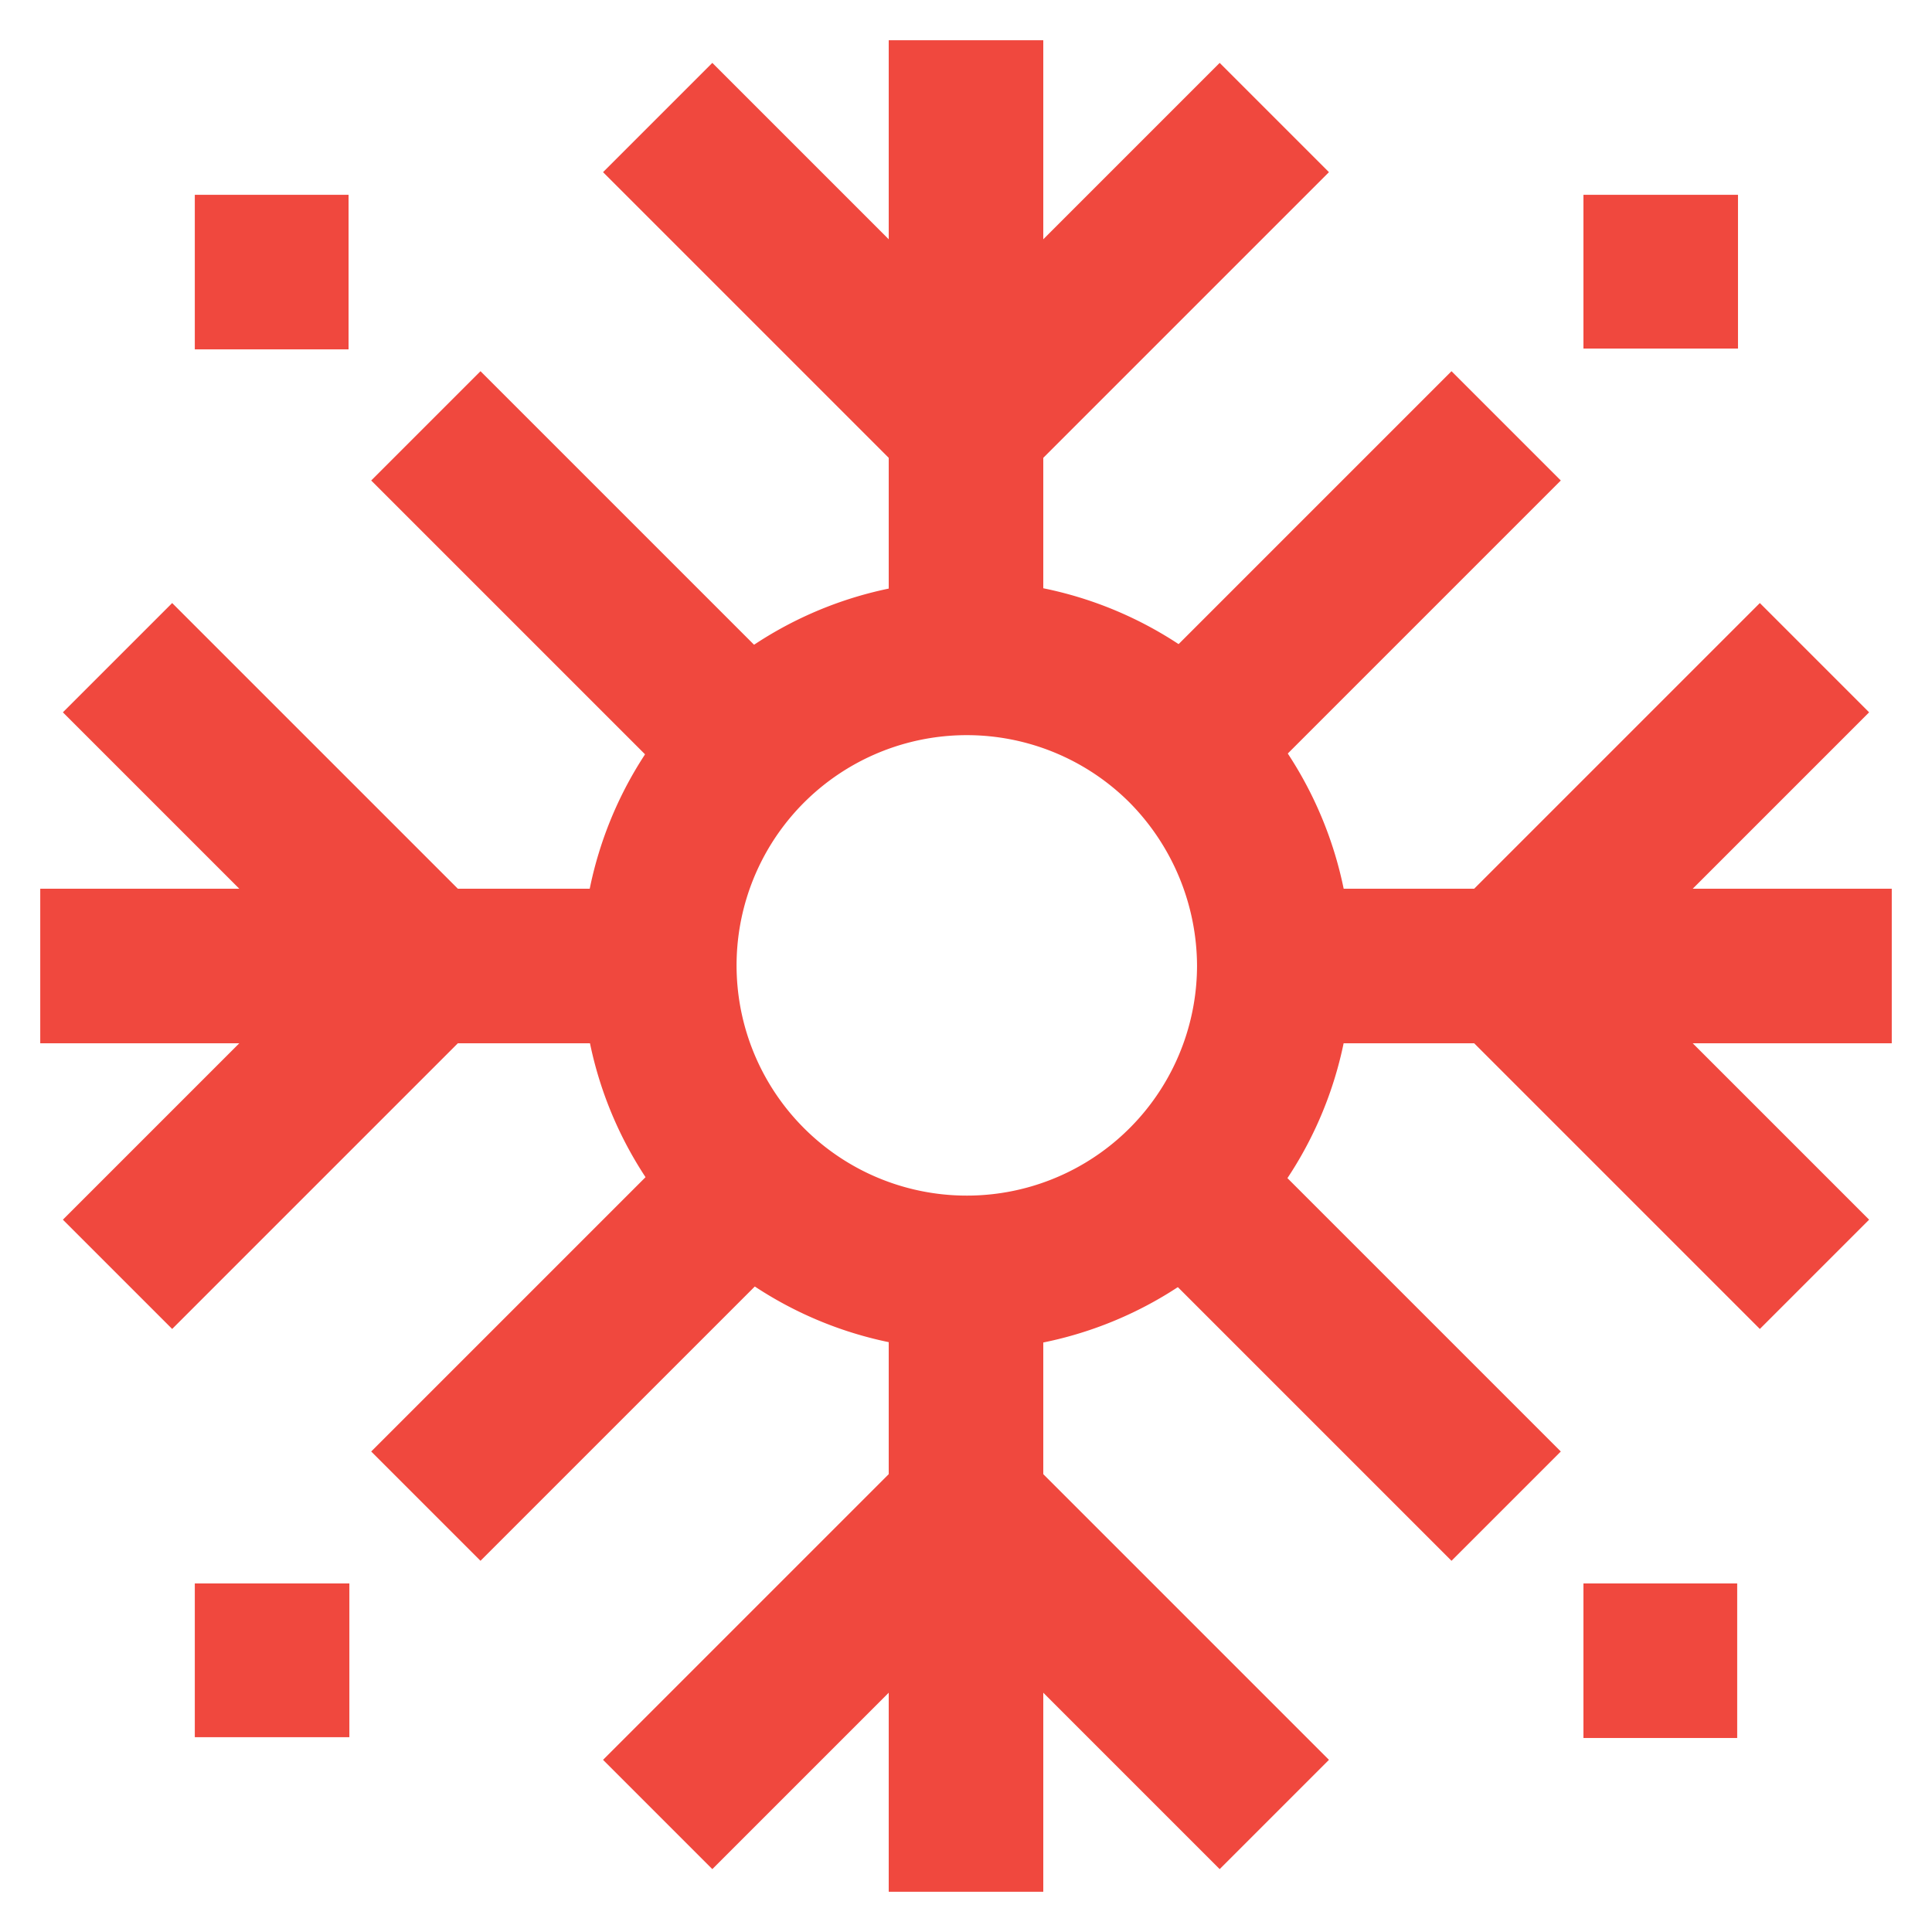 <?xml version="1.0" encoding="UTF-8"?>
<!-- Uploaded to: SVG Repo, www.svgrepo.com, Transformed by: SVG Repo Mixer Tools -->
<svg xmlns="http://www.w3.org/2000/svg" width="800px" height="800px" viewBox="0 0 24 24" id="Layer_1" data-name="Layer 1" fill="#000000">
  <g id="SVGRepo_bgCarrier" stroke-width="0"></g>
  <g id="SVGRepo_tracerCarrier" stroke-linecap="round" stroke-linejoin="round"></g>
  <g id="SVGRepo_iconCarrier">
    <defs>
      <style>.cls-1{fill:none;stroke:#f0483e;stroke-miterlimit:10;stroke-width:1.92px;}</style>
    </defs>
    <line class="cls-1" x1="12" y1="23.5" x2="12" y2="15.83"></line>
    <line class="cls-1" x1="12" y1="8.17" x2="12" y2="0.5"></line>
    <polyline class="cls-1" points="15.83 1.46 12 5.29 8.17 1.46"></polyline>
    <polyline class="cls-1" points="8.17 22.54 12 18.71 15.83 22.54"></polyline>
    <line class="cls-1" x1="8.17" y1="12" x2="0.5" y2="12"></line>
    <line class="cls-1" x1="23.5" y1="12" x2="15.83" y2="12"></line>
    <polyline class="cls-1" points="22.54 15.83 18.71 12 22.54 8.17"></polyline>
    <polyline class="cls-1" points="1.46 8.17 5.29 12 1.46 15.83"></polyline>
    <line class="cls-1" x1="9.29" y1="14.71" x2="5.29" y2="18.71"></line>
    <line class="cls-1" x1="18.71" y1="5.29" x2="14.71" y2="9.29"></line>
    <line class="cls-1" x1="20.63" y1="2.42" x2="20.63" y2="4.33"></line>
    <line class="cls-1" x1="3.38" y1="19.67" x2="3.38" y2="21.58"></line>
    <line class="cls-1" x1="9.29" y1="9.29" x2="5.29" y2="5.29"></line>
    <line class="cls-1" x1="18.71" y1="18.71" x2="14.71" y2="14.71"></line>
    <line class="cls-1" x1="21.58" y1="20.63" x2="19.67" y2="20.63"></line>
    <line class="cls-1" x1="4.33" y1="3.38" x2="2.42" y2="3.38"></line>
    <path class="cls-1" d="M15.83,12a3.82,3.82,0,1,1-1.12-2.71A3.86,3.86,0,0,1,15.83,12Z"></path>
  </g>
</svg>
